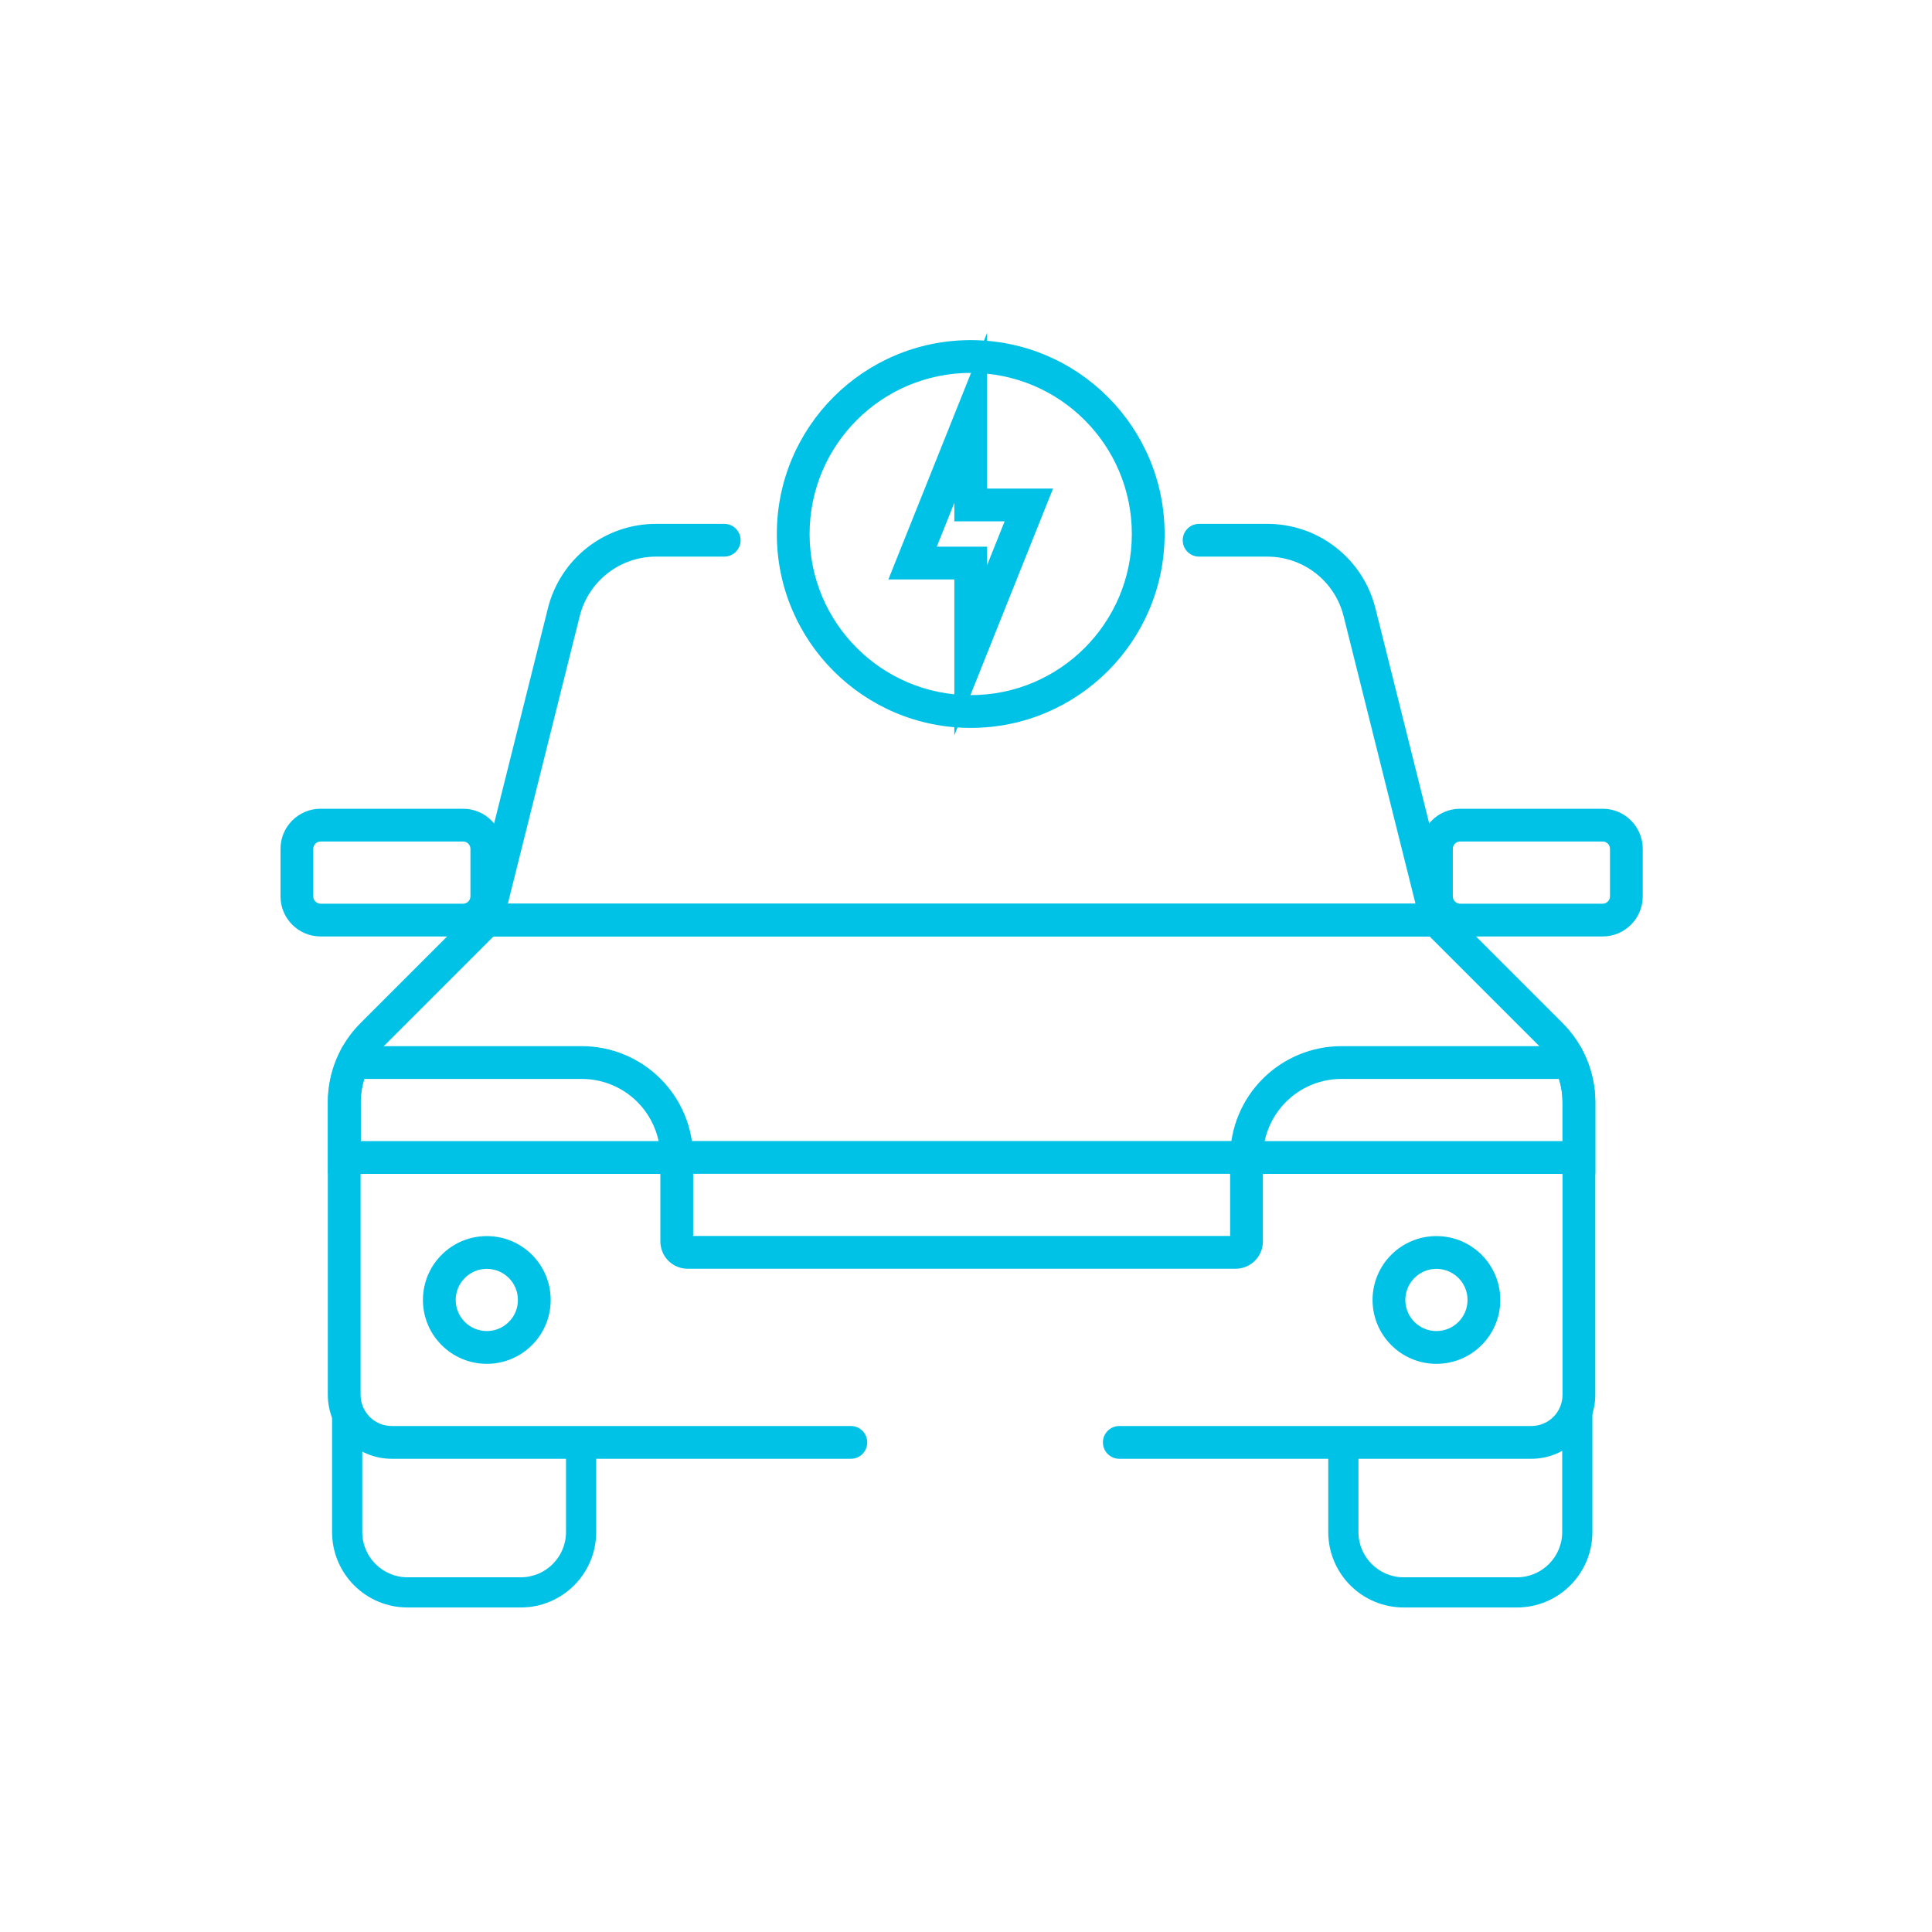 <svg width="256" height="256" viewBox="0 0 256 256" fill="none" xmlns="http://www.w3.org/2000/svg">
<path fill-rule="evenodd" clip-rule="evenodd" d="M128.625 49.411C116.834 49.411 107.276 58.969 107.276 70.76C107.276 82.551 116.834 92.109 128.625 92.109C140.416 92.109 149.974 82.551 149.974 70.76C149.974 58.969 140.416 49.411 128.625 49.411ZM102.934 70.76C102.934 56.571 114.436 45.069 128.625 45.069C142.814 45.069 154.316 56.571 154.316 70.76C154.316 84.949 142.814 96.451 128.625 96.451C114.436 96.451 102.934 84.949 102.934 70.76Z" fill="#00C2E7"/>
<path fill-rule="evenodd" clip-rule="evenodd" d="M130.796 44.091V64.739H139.532L126.454 97.44V76.781H117.714L130.796 44.091ZM124.129 72.439H130.796V74.888L133.119 69.081H126.454V66.629L124.129 72.439Z" fill="#00C2E7"/>
<path fill-rule="evenodd" clip-rule="evenodd" d="M63.595 119.737H191.227L207.06 135.57C209.826 138.337 211.382 142.09 211.384 146.002V184.835C211.382 187.078 210.49 189.23 208.904 190.817C207.317 192.404 205.165 193.296 202.921 193.297H148.313C147.114 193.297 146.142 192.325 146.142 191.126C146.142 189.927 147.114 188.955 148.313 188.955H202.919C204.012 188.954 205.06 188.52 205.833 187.747C206.606 186.974 207.041 185.925 207.041 184.832V146.004C207.04 143.242 205.942 140.594 203.99 138.64L189.428 124.079H65.394L50.832 138.64C50.832 138.64 50.832 138.64 50.832 138.64C48.88 140.593 47.782 143.242 47.781 146.003C47.781 146.004 47.781 146.003 47.781 146.003C47.781 146.003 47.781 146.004 47.781 146.004L47.781 184.833M47.781 184.833C47.782 185.926 48.216 186.974 48.989 187.747C49.762 188.52 50.81 188.954 51.903 188.955H112.744C113.943 188.955 114.915 189.927 114.915 191.126C114.915 192.325 113.943 193.297 112.744 193.297H51.901C49.657 193.296 47.505 192.404 45.918 190.817C44.331 189.23 43.44 187.078 43.438 184.835L43.438 146.002C43.441 142.09 44.995 138.338 47.761 135.571L63.595 119.737" fill="#00C2E7"/>
<path fill-rule="evenodd" clip-rule="evenodd" d="M77.838 72.539C80.432 70.514 83.628 69.414 86.918 69.414H95.965C97.164 69.414 98.136 70.386 98.136 71.585C98.136 72.784 97.164 73.756 95.965 73.756H86.918C84.596 73.756 82.341 74.532 80.51 75.962C78.68 77.391 77.379 79.39 76.816 81.643C76.816 81.643 76.816 81.643 76.816 81.643L67.29 119.747H187.561L178.035 81.643C177.472 79.39 176.172 77.391 174.341 75.962C172.511 74.532 170.255 73.756 167.933 73.756H158.886C157.687 73.756 156.715 72.784 156.715 71.585C156.715 70.386 157.687 69.414 158.886 69.414H167.933C171.223 69.414 174.419 70.514 177.013 72.539C179.607 74.564 181.449 77.397 182.248 80.59L193.123 124.09H61.728L72.603 80.59C73.402 77.398 75.244 74.564 77.838 72.539Z" fill="#00C2E7"/>
<path fill-rule="evenodd" clip-rule="evenodd" d="M42.483 111.504C41.946 111.504 41.51 111.94 41.51 112.478V118.77C41.51 119.308 41.946 119.744 42.483 119.744H61.361C61.898 119.744 62.334 119.308 62.334 118.77V112.478C62.334 111.94 61.898 111.504 61.361 111.504H42.483ZM37.167 112.478C37.167 109.542 39.547 107.162 42.483 107.162H61.361C64.296 107.162 66.676 109.542 66.676 112.478V118.77C66.676 121.706 64.296 124.086 61.361 124.086H42.483C39.547 124.086 37.167 121.706 37.167 118.77V112.478Z" fill="#00C2E7"/>
<path fill-rule="evenodd" clip-rule="evenodd" d="M193.479 111.504C192.942 111.504 192.506 111.94 192.506 112.478V118.77C192.506 119.308 192.942 119.744 193.479 119.744H212.357C212.895 119.744 213.33 119.308 213.33 118.77V112.478C213.33 111.94 212.895 111.504 212.357 111.504H193.479ZM188.164 112.478C188.164 109.542 190.544 107.162 193.479 107.162H212.357C215.293 107.162 217.673 109.542 217.673 112.478V118.77C217.673 121.706 215.293 124.086 212.357 124.086H193.479C190.544 124.086 188.164 121.706 188.164 118.77V112.478Z" fill="#00C2E7"/>
<path fill-rule="evenodd" clip-rule="evenodd" d="M45.415 138.621H77.09C81.003 138.621 84.755 140.176 87.522 142.942C90.289 145.709 91.843 149.461 91.843 153.374V155.545H43.46V145.99C43.473 143.877 43.941 141.793 44.831 139.877L45.415 138.621ZM48.281 142.964C47.971 143.947 47.809 144.974 47.802 146.01V151.203H87.272C86.856 149.252 85.884 147.445 84.452 146.013C82.499 144.06 79.851 142.964 77.09 142.964H48.281Z" fill="#00C2E7"/>
<path fill-rule="evenodd" clip-rule="evenodd" d="M167.322 142.942C170.088 140.176 173.841 138.621 177.753 138.621H209.429L210.013 139.877C210.903 141.793 211.371 143.877 211.384 145.99L211.384 146.003L211.384 155.545H165.172V153.374H163.001C163.001 149.461 164.555 145.709 167.322 142.942ZM167.572 151.203H207.041V146.01C207.034 144.974 206.872 143.947 206.562 142.964H177.753C174.992 142.964 172.344 144.06 170.392 146.013C168.96 147.445 167.988 149.252 167.572 151.203Z" fill="#00C2E7"/>
<path fill-rule="evenodd" clip-rule="evenodd" d="M190.335 168.13C188.059 168.13 186.213 169.976 186.213 172.252C186.213 174.528 188.059 176.373 190.335 176.373C192.611 176.373 194.456 174.528 194.456 172.252C194.456 169.976 192.611 168.13 190.335 168.13ZM181.871 172.252C181.871 167.577 185.66 163.788 190.335 163.788C195.009 163.788 198.798 167.577 198.798 172.252C198.798 176.926 195.009 180.715 190.335 180.715C185.66 180.715 181.871 176.926 181.871 172.252Z" fill="#00C2E7"/>
<path fill-rule="evenodd" clip-rule="evenodd" d="M64.505 168.13C62.229 168.13 60.384 169.976 60.384 172.252C60.384 174.528 62.229 176.373 64.505 176.373C66.781 176.373 68.627 174.528 68.627 172.252C68.627 169.976 66.781 168.13 64.505 168.13ZM56.041 172.252C56.041 167.577 59.831 163.788 64.505 163.788C69.18 163.788 72.969 167.577 72.969 172.252C72.969 176.926 69.18 180.715 64.505 180.715C59.831 180.715 56.041 176.926 56.041 172.252Z" fill="#00C2E7"/>
<path fill-rule="evenodd" clip-rule="evenodd" d="M87.501 151.192H167.339V164.497C167.339 165.457 166.958 166.377 166.28 167.056C165.601 167.735 164.681 168.116 163.721 168.116H91.119C90.16 168.116 89.239 167.735 88.561 167.056C87.882 166.377 87.501 165.457 87.501 164.497V151.192ZM91.843 155.534V163.774H162.997V155.534H91.843Z" fill="#00C2E7"/>
<path fill-rule="evenodd" clip-rule="evenodd" d="M48 187V203C48 206.314 50.686 209 54 209H69C72.314 209 75 206.314 75 203V191H79V203C79 208.523 74.523 213 69 213H54C48.477 213 44 208.523 44 203V187H48Z" fill="#00C2E7"/>
<path fill-rule="evenodd" clip-rule="evenodd" d="M207 187V203C207 206.314 204.314 209 201 209H186C182.686 209 180 206.314 180 203V191H176V203C176 208.523 180.477 213 186 213H201C206.523 213 211 208.523 211 203V187H207Z" fill="#00C2E7"/>
</svg>

